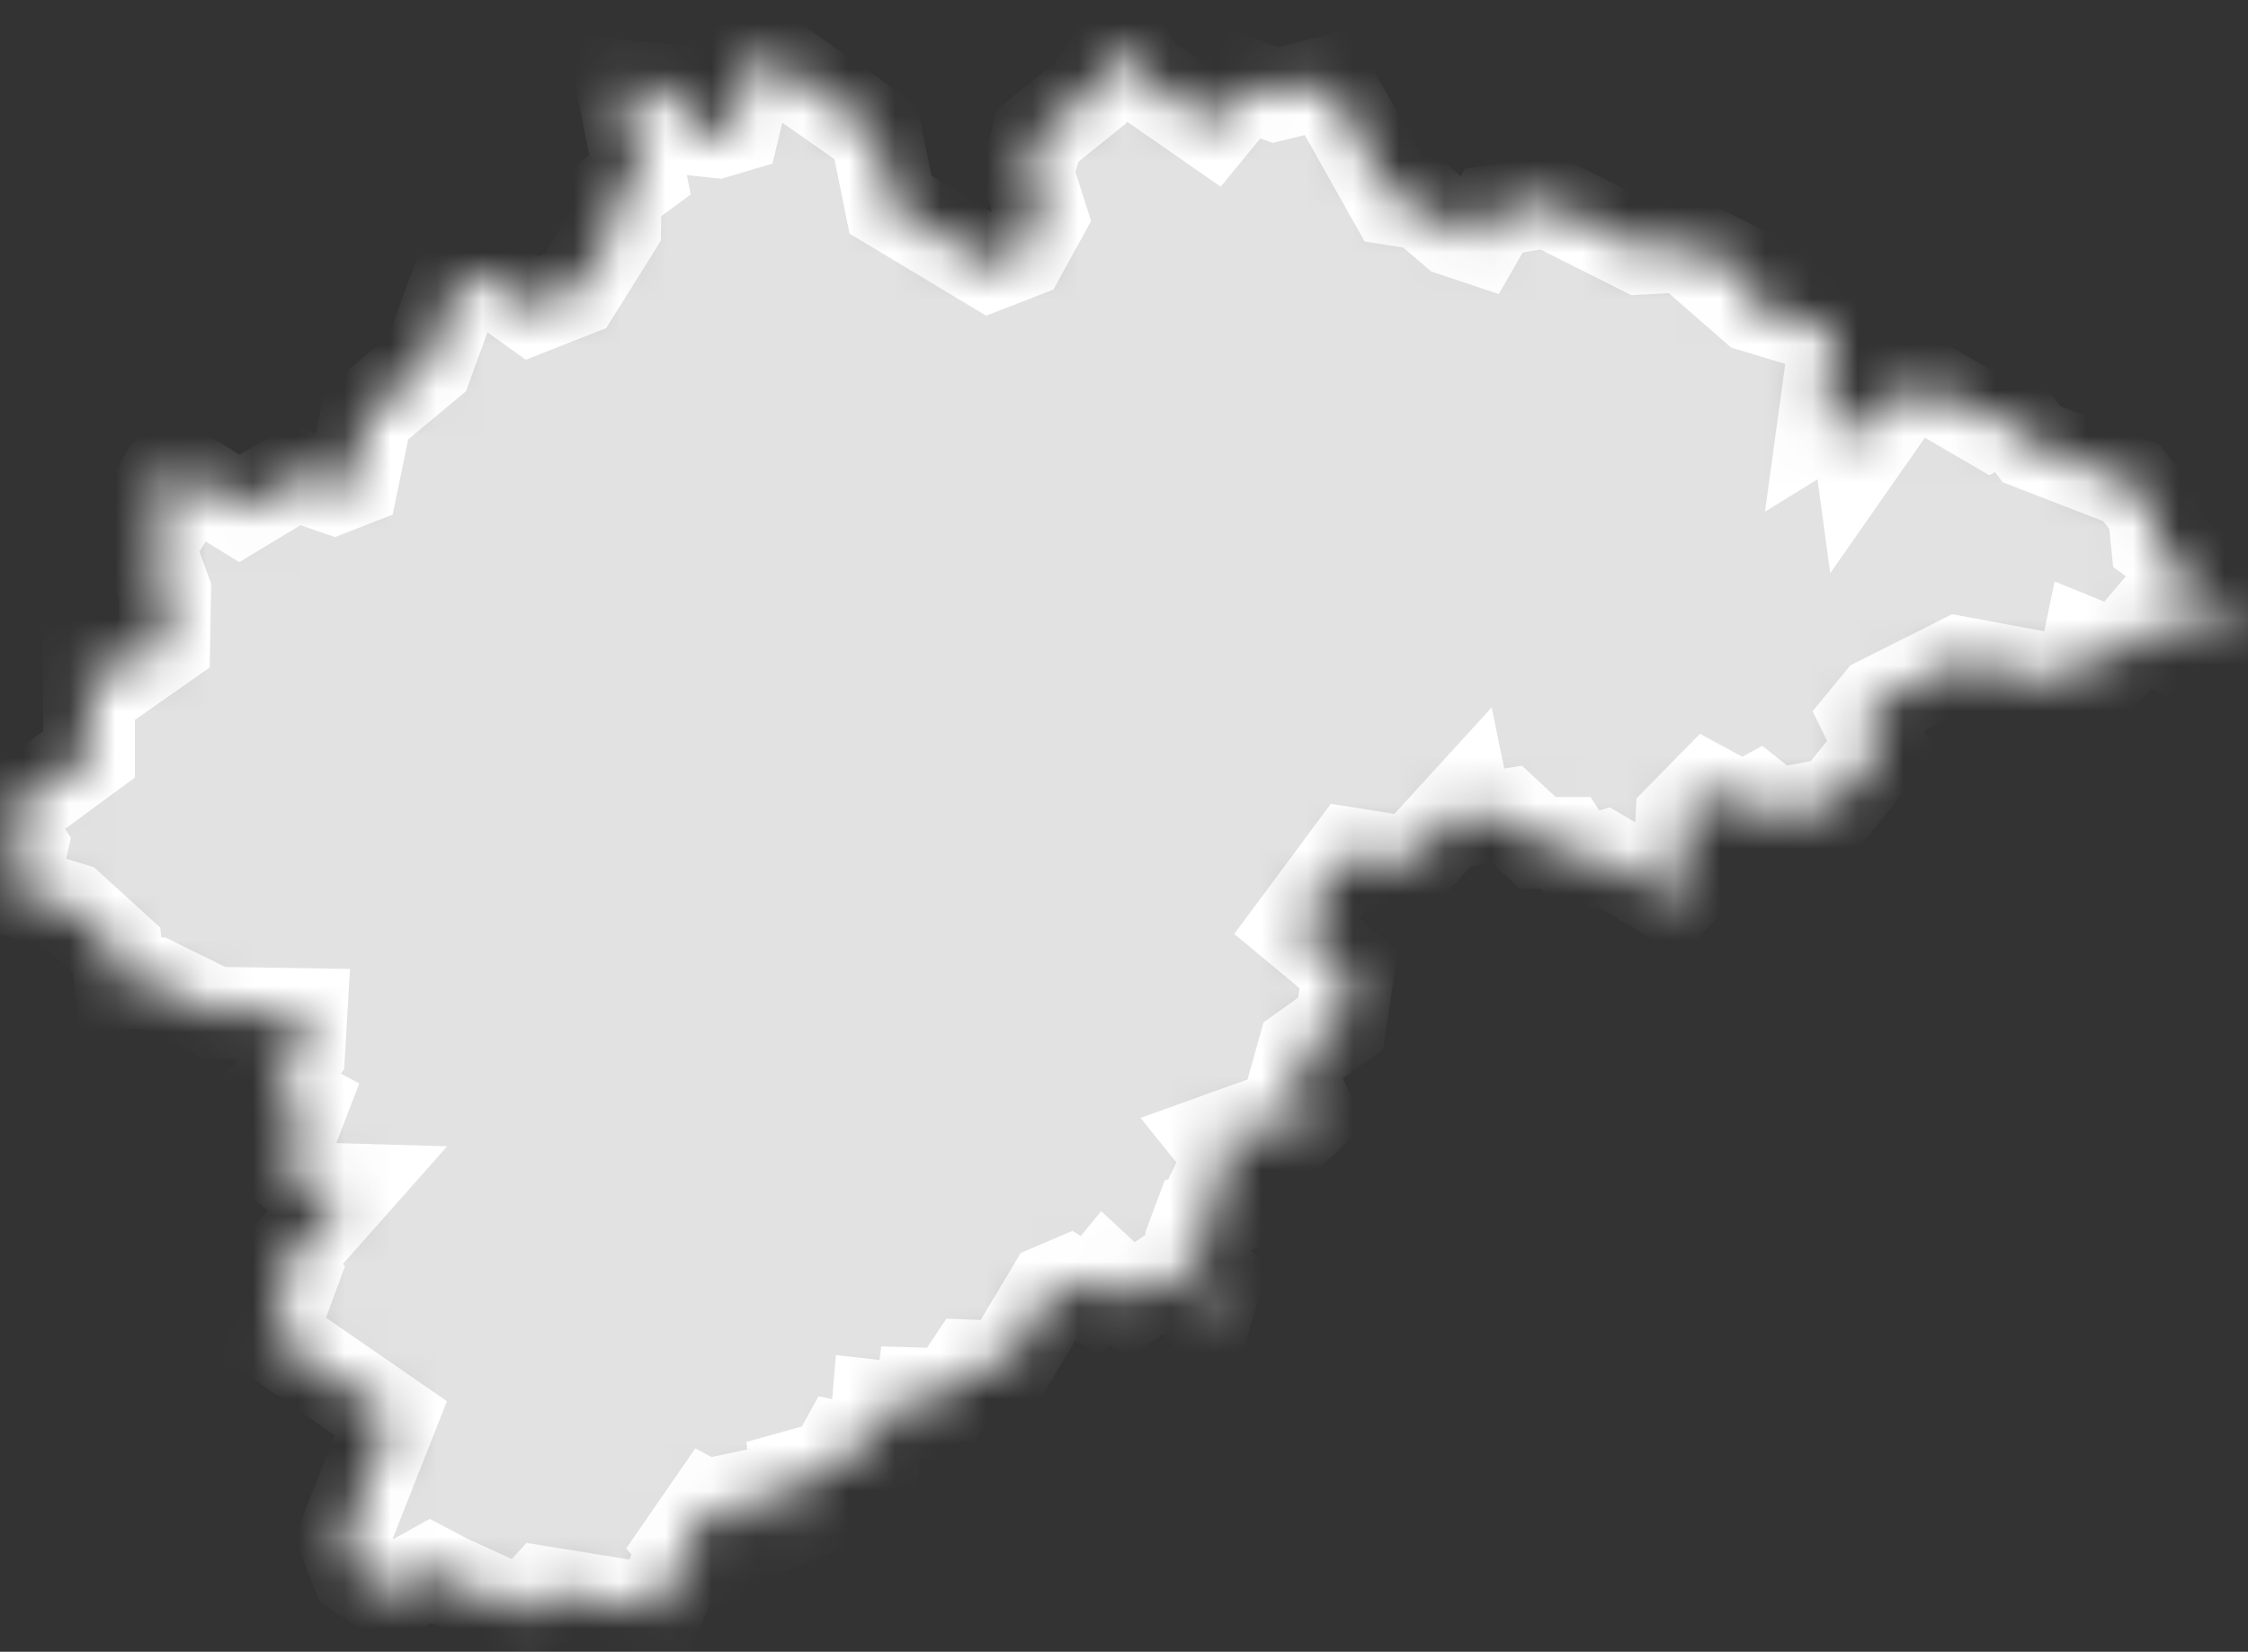 <?xml version="1.0" encoding="UTF-8"?> <svg xmlns="http://www.w3.org/2000/svg" width="49" height="36" viewBox="0 0 49 36" fill="none"><rect x="0" y="0" width="49" height="36" fill="#333333" stroke="none"/><mask id="path-1-inside-1_4229_218" fill="white"><path d="M1.94 14.341L2.71 14.631L3.58 14.021L3.6 12.891L3.24 11.911L3.66 11.231L3.39 10.771L3.61 10.371L3.82 10.221L5.22 11.081L6.43 10.351L7.28 10.641L7.69 10.481L7.99 9.031L9.31 7.931L9.98 6.091L10.76 6.111L11.6 6.711L12.54 6.341L13.41 4.951L13.42 4.201L13.95 3.811L13.56 1.871L14.57 1.971L15.26 2.841L15.63 2.881L16 2.771L16.35 1.321L16.72 1.221L19.09 2.881L19.41 4.461L21.59 5.771L22.26 5.511L22.7 4.711L22.41 3.801L22.61 2.961L23.78 2.021L24.45 0.951L24.88 1.651L26.42 2.721L27.15 1.831L27.8 2.071L28.94 1.791L30.38 4.351L31.02 4.451L31.7 5.031L32.21 5.201L32.56 4.591L33.74 4.401L35.77 5.421L36.88 5.361L38.34 6.081L37.92 6.411L38.23 6.681L40.02 7.221L39.75 9.191L40.4 8.791L40.54 9.821L41.49 8.461L42.11 8.471L43.38 9.211L43.77 9.001L44.28 9.681L46.45 10.521L46.94 11.131L47.01 11.811L47.49 12.161L47.55 12.761L47.92 13.101L48.87 13.221L48.38 13.671L47.51 13.451L47.06 13.931L46.68 13.701L46.16 14.311L45.52 14.051L45.34 14.921L42.7 14.431L40.97 15.301L40.69 15.641L41 16.281L40.02 17.501L39.28 17.641L38.99 17.991L38.31 17.451L37.98 17.631L37.24 17.231L36.65 17.831L36.61 18.561L36.92 19.091L36.46 19.571L34.96 18.681L34.44 18.841L34.13 18.371H33.52L32.85 17.751L32 17.881L31.93 17.541L30.77 18.811L29.45 18.601L28.27 20.191L29.4 21.131L29.22 22.311L28.41 22.891L28.21 23.601L28.54 24.291L28.05 24.751L27.44 24.501L26.52 24.831L26.81 25.191L26.53 25.791L26.75 26.361L26.15 26.541L25.96 27.051L25.94 27.561L26.5 27.951L26.29 28.631L25.54 27.731L24.64 28.351L24.1 27.851L23.77 28.251L23.29 27.951L22.94 28.101L21.93 29.791L21.15 29.761L20.73 30.391L20.08 30.371L20.03 30.741L19.13 30.641L19.04 31.701L18.36 31.561L18.15 31.941L17.36 32.161L17.41 32.601L17.05 32.661L17.22 33.131L16.92 33.251L16.63 32.541L16.11 32.651L15.86 33.081L15.47 32.871L14.91 33.681L15.22 34.041L14.73 34.171L14.33 35.101L11.85 34.701L11.4 35.191L9.72 34.421L9.38 34.241L8.5 34.731L7.78 34.251L7.49 33.521L8.52 30.911L5.9 29.101L6.36 27.851L6.1 27.591L7.58 25.921L6.89 25.901L6.1 25.331L6.58 24.081L5.94 23.741L6.52 22.951L6.57 22.101L4.67 22.071L3.37 21.431H2.62L2.54 20.701L1.54 19.791L0.27 19.401L0.48 18.441L0.09 17.801L1.94 16.441V14.341Z"></path></mask><path d="M1.94 14.341L2.71 14.631L3.58 14.021L3.6 12.891L3.24 11.911L3.66 11.231L3.39 10.771L3.61 10.371L3.82 10.221L5.22 11.081L6.43 10.351L7.28 10.641L7.69 10.481L7.99 9.031L9.31 7.931L9.98 6.091L10.76 6.111L11.6 6.711L12.54 6.341L13.41 4.951L13.42 4.201L13.95 3.811L13.56 1.871L14.57 1.971L15.26 2.841L15.63 2.881L16 2.771L16.35 1.321L16.72 1.221L19.09 2.881L19.41 4.461L21.59 5.771L22.26 5.511L22.7 4.711L22.41 3.801L22.61 2.961L23.78 2.021L24.45 0.951L24.88 1.651L26.42 2.721L27.15 1.831L27.8 2.071L28.94 1.791L30.38 4.351L31.02 4.451L31.7 5.031L32.21 5.201L32.56 4.591L33.74 4.401L35.77 5.421L36.88 5.361L38.34 6.081L37.92 6.411L38.23 6.681L40.02 7.221L39.75 9.191L40.4 8.791L40.54 9.821L41.49 8.461L42.11 8.471L43.38 9.211L43.77 9.001L44.28 9.681L46.45 10.521L46.94 11.131L47.01 11.811L47.49 12.161L47.55 12.761L47.92 13.101L48.87 13.221L48.38 13.671L47.51 13.451L47.06 13.931L46.68 13.701L46.16 14.311L45.52 14.051L45.34 14.921L42.7 14.431L40.97 15.301L40.69 15.641L41 16.281L40.02 17.501L39.28 17.641L38.99 17.991L38.31 17.451L37.98 17.631L37.24 17.231L36.65 17.831L36.61 18.561L36.92 19.091L36.46 19.571L34.96 18.681L34.44 18.841L34.13 18.371H33.52L32.85 17.751L32 17.881L31.93 17.541L30.77 18.811L29.45 18.601L28.27 20.191L29.4 21.131L29.22 22.311L28.41 22.891L28.21 23.601L28.54 24.291L28.05 24.751L27.44 24.501L26.52 24.831L26.81 25.191L26.53 25.791L26.75 26.361L26.15 26.541L25.96 27.051L25.94 27.561L26.5 27.951L26.29 28.631L25.54 27.731L24.64 28.351L24.1 27.851L23.77 28.251L23.29 27.951L22.94 28.101L21.93 29.791L21.15 29.761L20.73 30.391L20.08 30.371L20.03 30.741L19.13 30.641L19.04 31.701L18.36 31.561L18.15 31.941L17.36 32.161L17.41 32.601L17.05 32.661L17.22 33.131L16.92 33.251L16.63 32.541L16.11 32.651L15.86 33.081L15.47 32.871L14.91 33.681L15.22 34.041L14.73 34.171L14.33 35.101L11.85 34.701L11.4 35.191L9.72 34.421L9.38 34.241L8.5 34.731L7.78 34.251L7.49 33.521L8.52 30.911L5.9 29.101L6.36 27.851L6.1 27.591L7.58 25.921L6.89 25.901L6.1 25.331L6.58 24.081L5.94 23.741L6.52 22.951L6.57 22.101L4.67 22.071L3.37 21.431H2.62L2.54 20.701L1.54 19.791L0.27 19.401L0.48 18.441L0.09 17.801L1.94 16.441V14.341Z" fill="#E2E2E2" stroke="white" stroke-width="2" mask="url(#path-1-inside-1_4229_218)"></path></svg> 